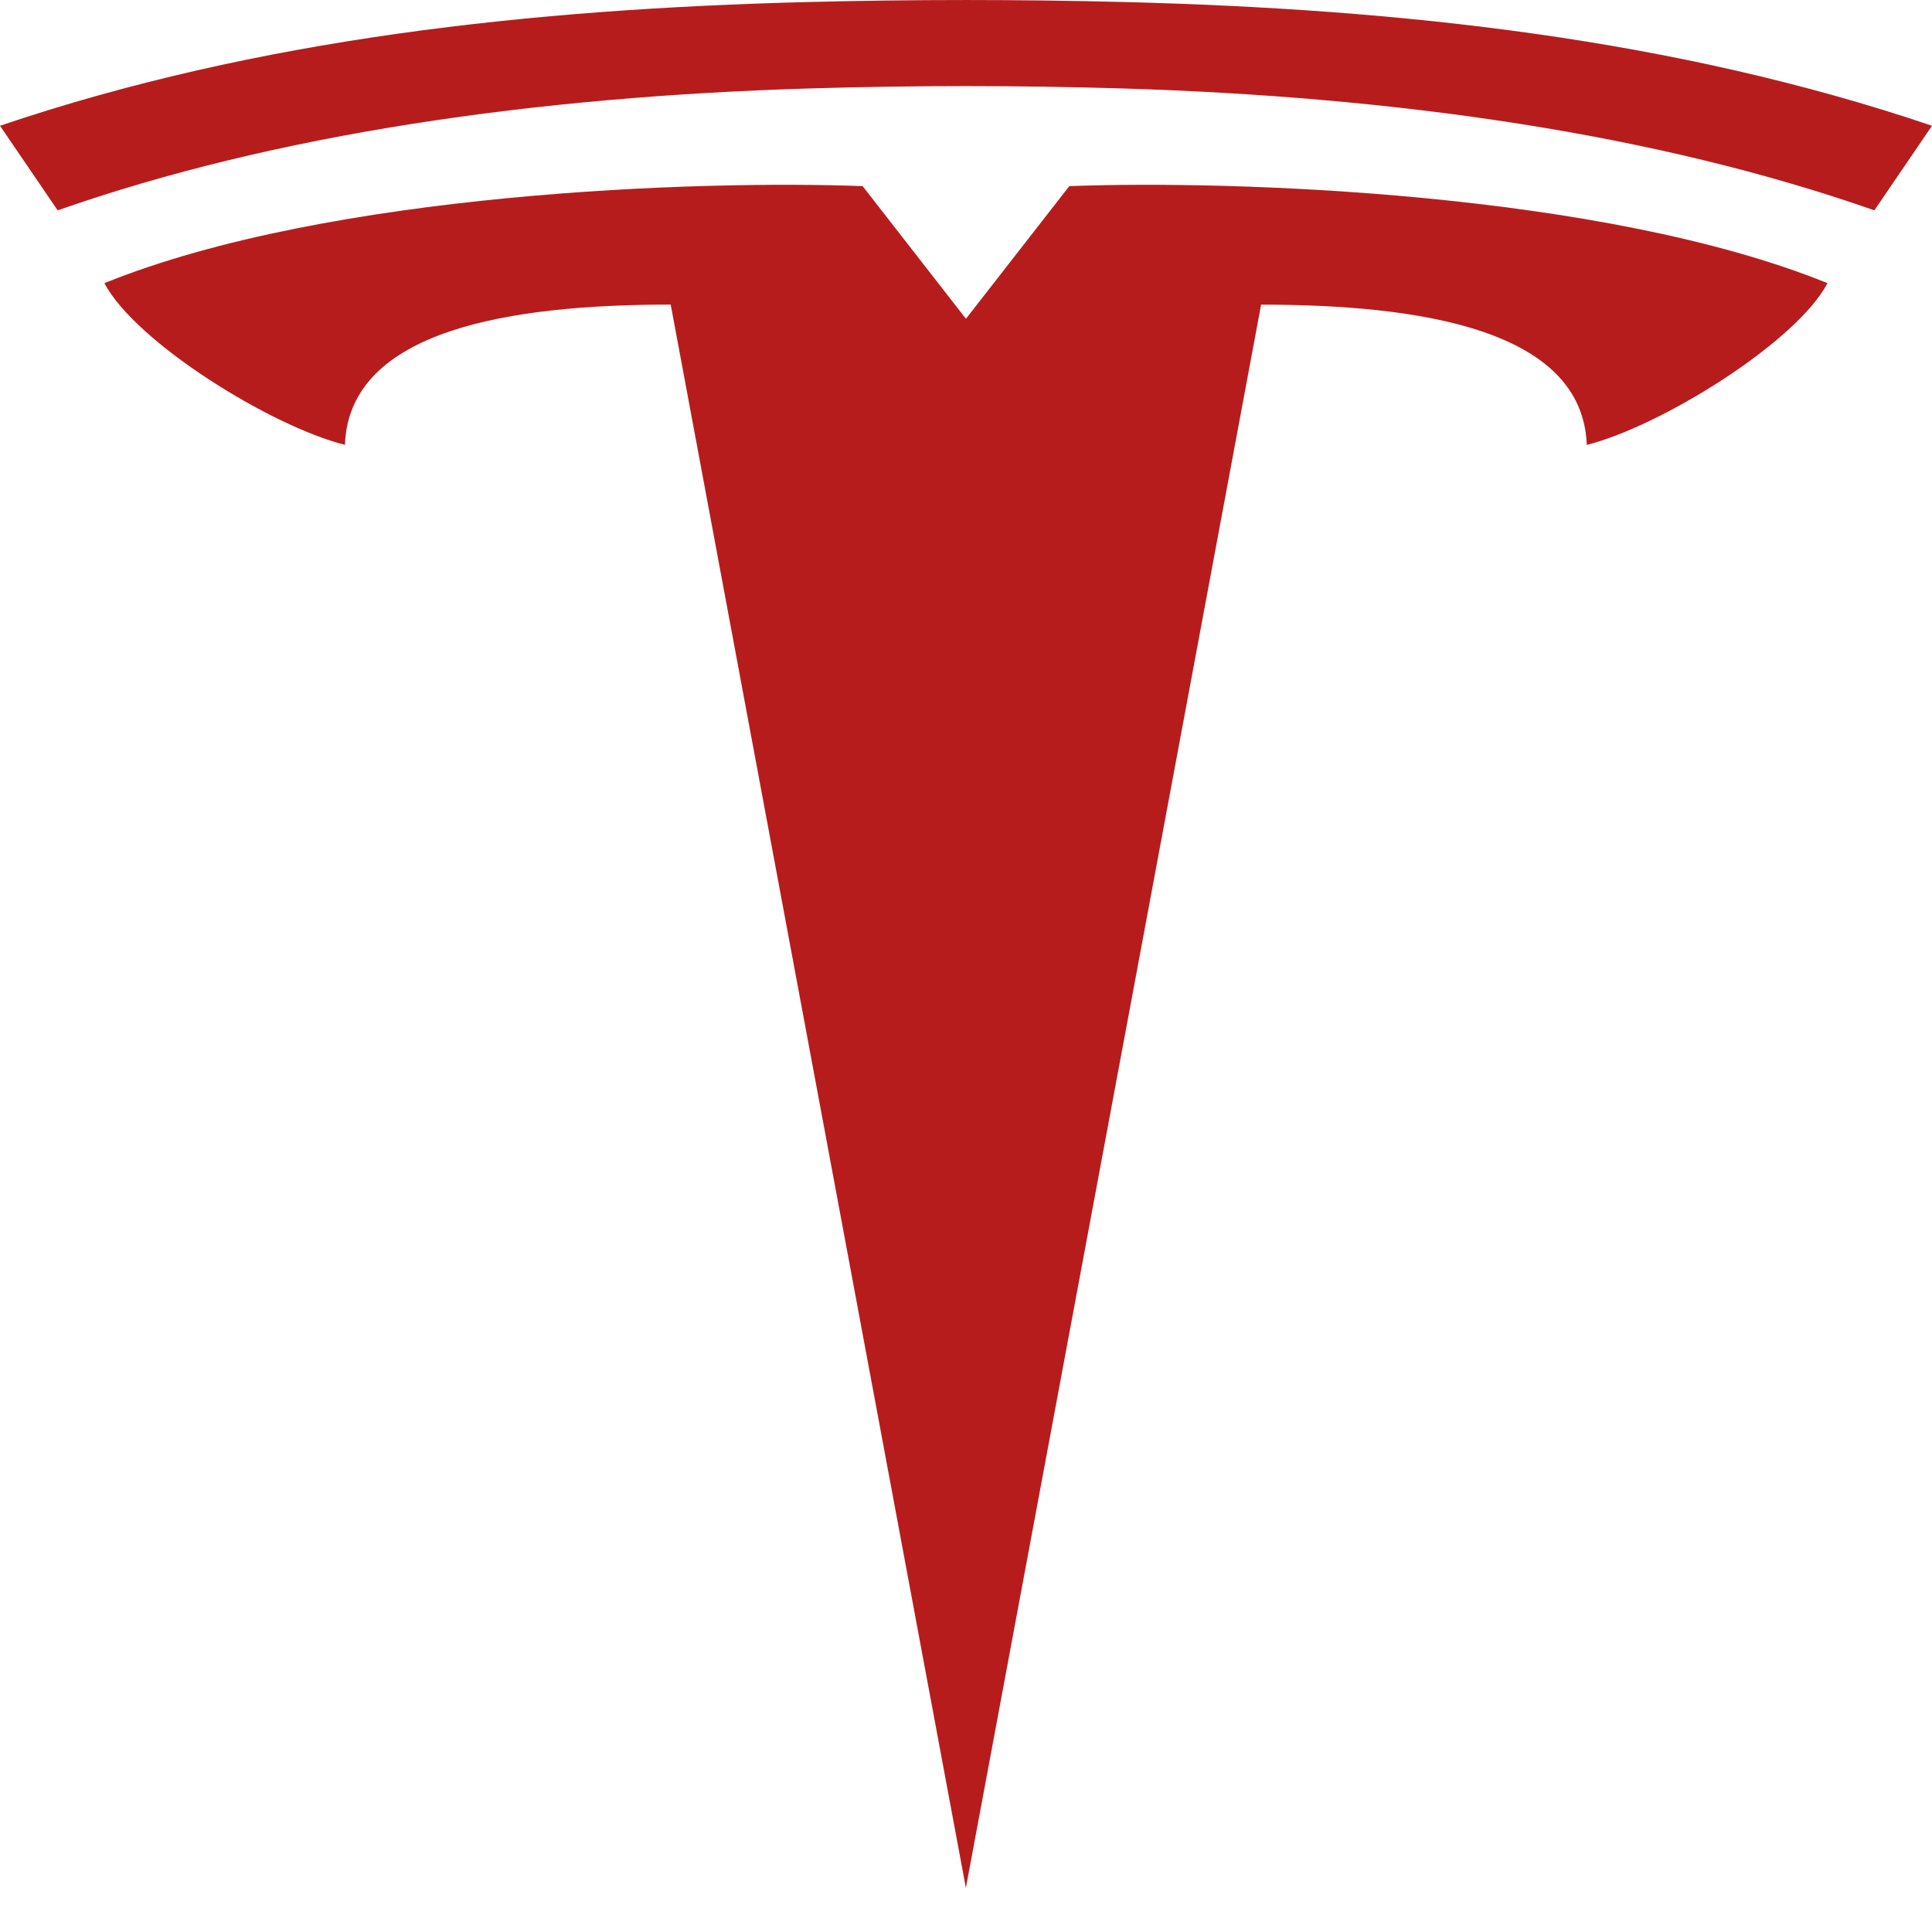 <svg width="32" height="32" viewBox="0 0 32 32" fill="none" xmlns="http://www.w3.org/2000/svg">
<g clip-path="url(#clip0_72_650)">
<path fill-rule="evenodd" clip-rule="evenodd" d="M1.729 4.69C5.46 3.179 11.614 2.982 14.288 3.083L15.999 5.28L17.711 3.083C20.385 2.982 26.539 3.178 30.269 4.69C29.754 5.668 27.513 7.059 26.282 7.369C26.212 5.446 23.495 5.046 20.888 5.046L15.998 31.269L11.109 5.045C8.5 5.045 5.783 5.446 5.713 7.368C4.483 7.059 2.244 5.668 1.729 4.69Z" fill="#B71C1C"/>
<path fill-rule="evenodd" clip-rule="evenodd" d="M0 2.083L0.955 3.484C4.576 2.214 8.874 1.602 13.409 1.465C15.126 1.413 16.874 1.413 18.589 1.465C23.125 1.602 27.423 2.213 31.045 3.484L32 2.083C27.723 0.634 23.179 0.151 18.642 0.034C16.885 -0.011 15.115 -0.011 13.36 0.034C8.819 0.151 4.277 0.634 0 2.083Z" fill="#B71C1C"/>
</g>
<defs>
<clipPath id="clip0_72_650">
<rect width="32" height="32" fill="white"/>
</clipPath>
</defs>
</svg>
